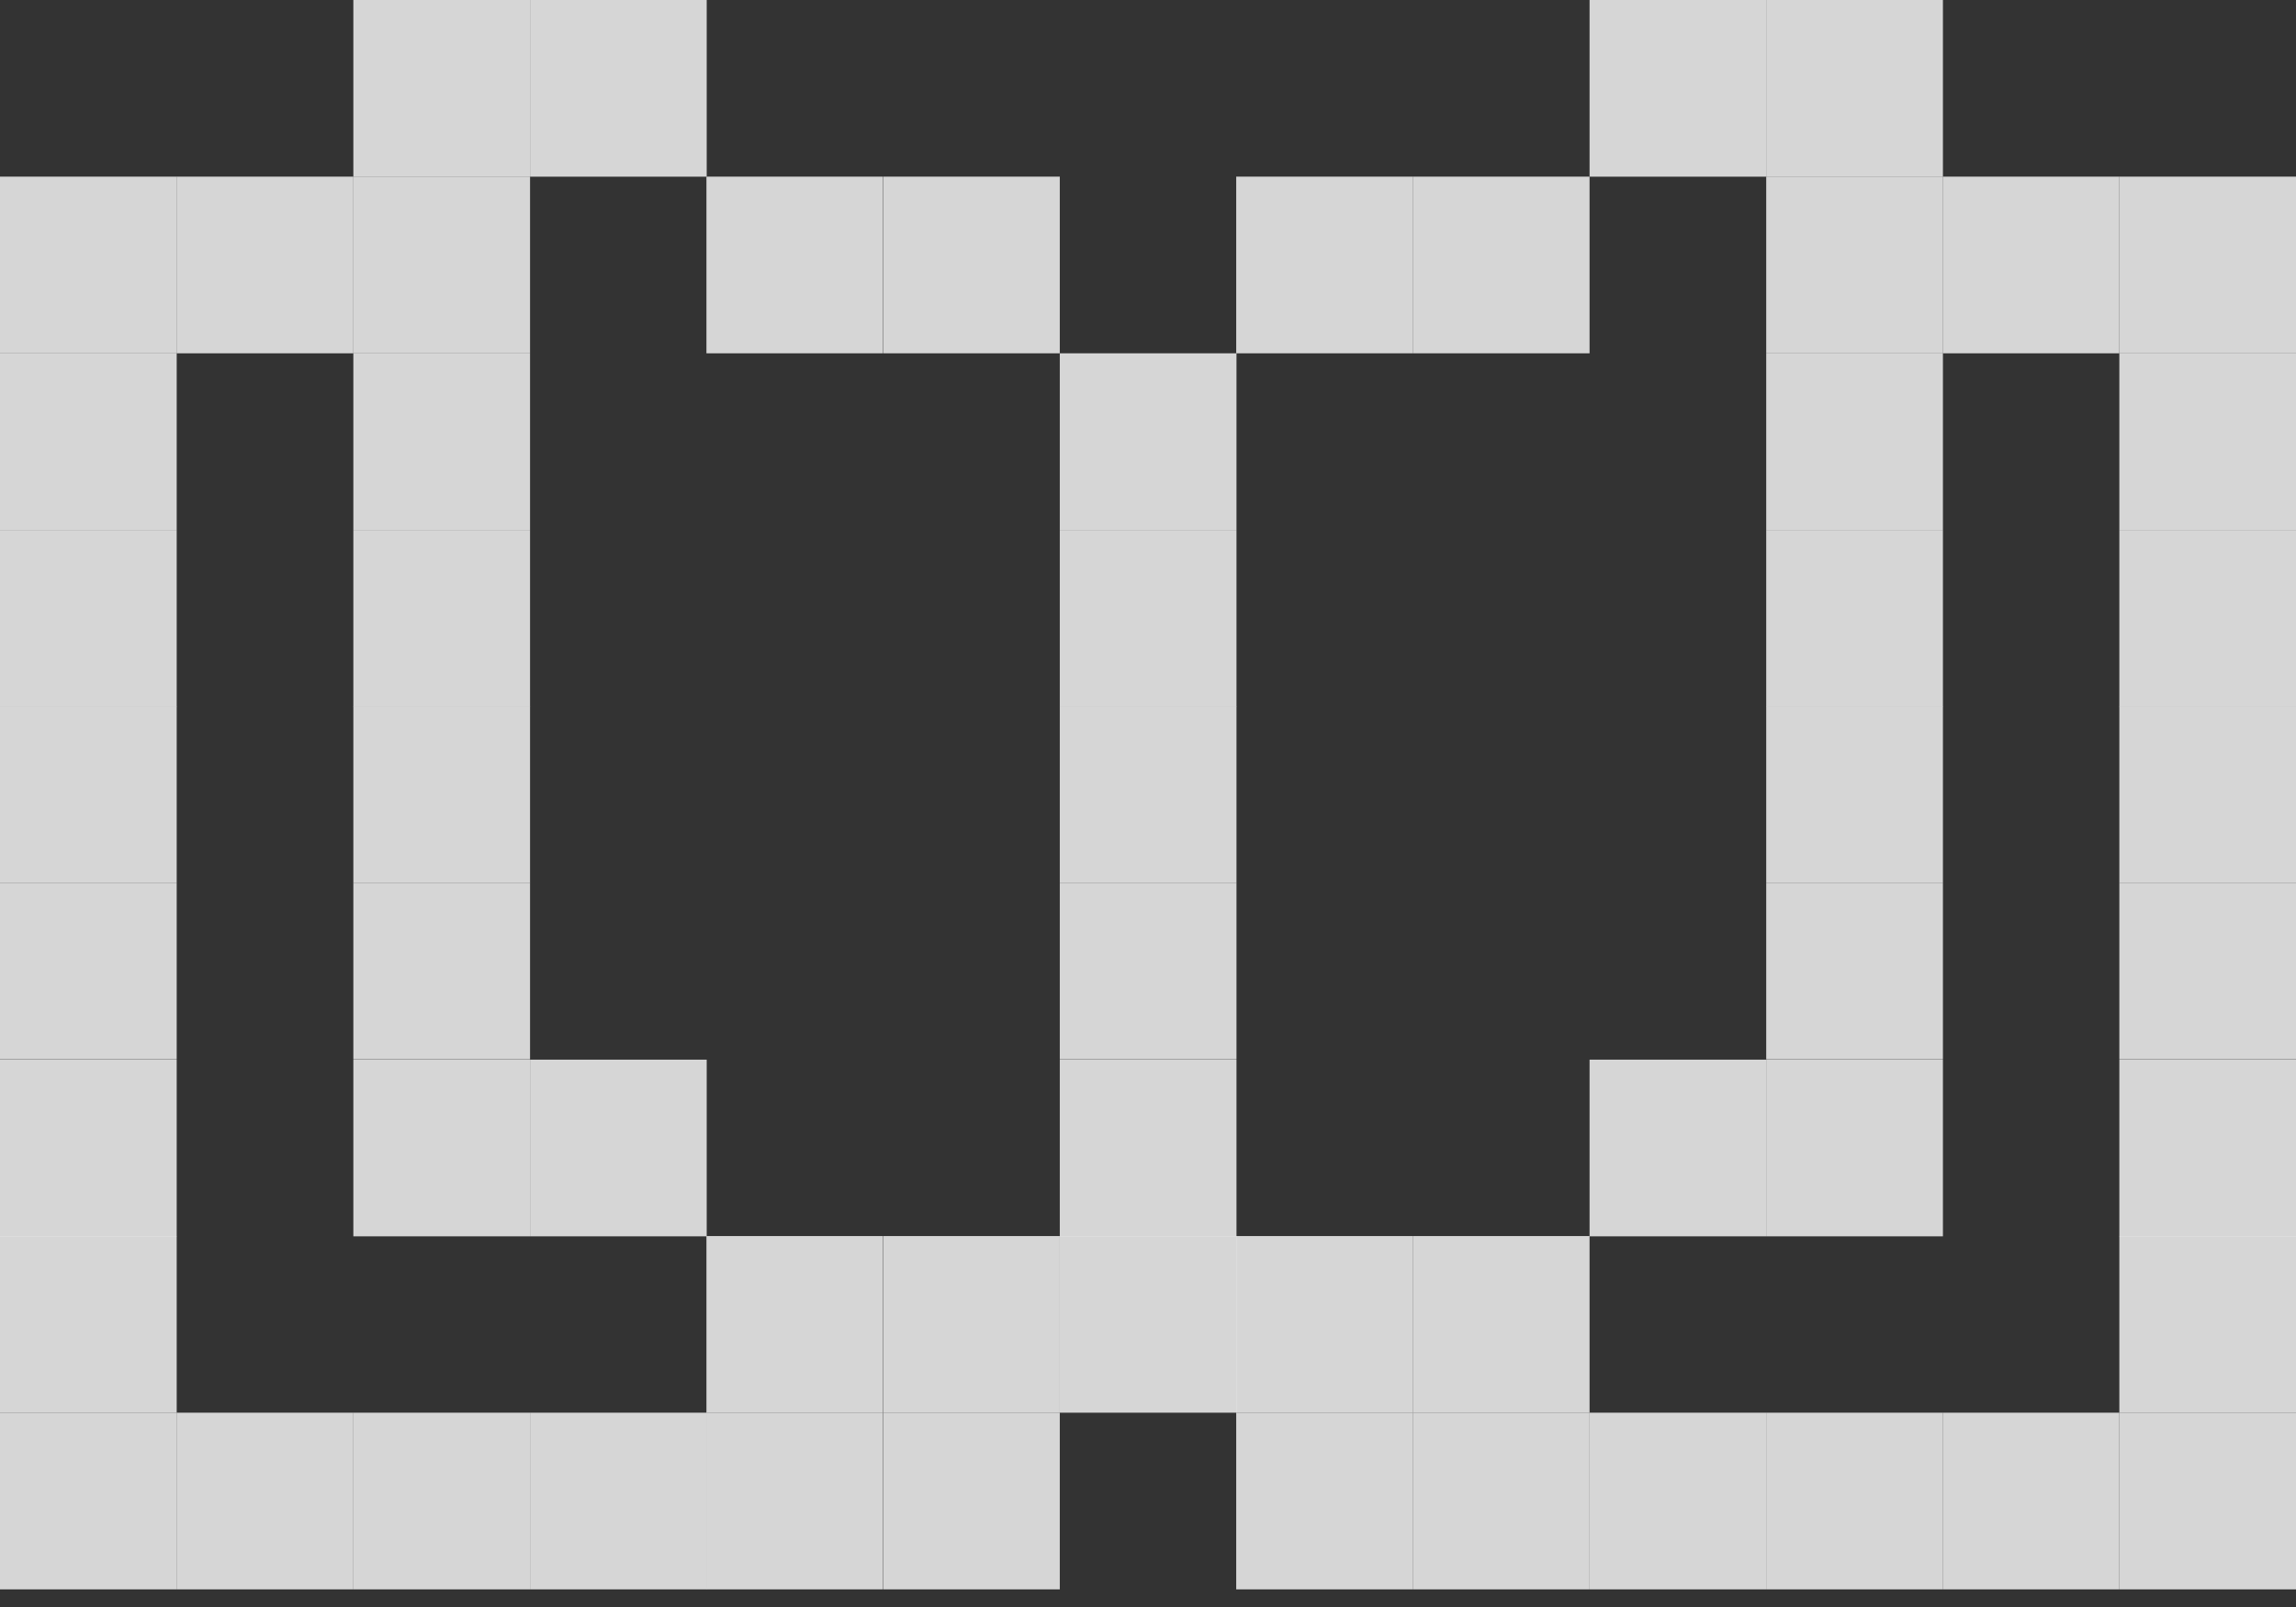 <svg width="50" height="35" viewBox="0 0 50 35" fill="none" xmlns="http://www.w3.org/2000/svg">
<rect x="0" y="0" width="50" height="35" fill="#333333" stroke="none"/>
<g clip-path="url(#clip0_100_186)">
<path d="M50 30.768H46.153V34.616H50V30.768Z" fill="white" fill-opacity="0.8"/>
<path d="M50 26.921H46.153V30.768H50V26.921Z" fill="white" fill-opacity="0.8"/>
<path d="M50 23.079H46.153V26.927H50V23.079Z" fill="white" fill-opacity="0.8"/>
<path d="M50 19.232H46.153V23.073H50V19.232Z" fill="white" fill-opacity="0.8"/>
<path d="M50 15.384H46.153V19.232H50V15.384Z" fill="white" fill-opacity="0.8"/>
<path d="M50 11.543H46.153V15.39H50V11.543Z" fill="white" fill-opacity="0.8"/>
<path d="M50 7.695H46.153V11.543H50V7.695Z" fill="white" fill-opacity="0.8"/>
<path d="M50 3.847H46.153V7.695H50V3.847Z" fill="white" fill-opacity="0.8"/>
<path d="M46.152 30.768H42.311V34.616H46.152V30.768Z" fill="white" fill-opacity="0.8"/>
<path d="M46.152 3.847H42.311V7.695H46.152V3.847Z" fill="white" fill-opacity="0.8"/>
<path d="M42.311 30.768H38.463V34.616H42.311V30.768Z" fill="white" fill-opacity="0.8"/>
<path d="M42.311 23.079H38.463V26.927H42.311V23.079Z" fill="white" fill-opacity="0.8"/>
<path d="M42.311 19.232H38.463V23.073H42.311V19.232Z" fill="white" fill-opacity="0.8"/>
<path d="M42.311 15.384H38.463V19.232H42.311V15.384Z" fill="white" fill-opacity="0.8"/>
<path d="M42.311 11.543H38.463V15.39H42.311V11.543Z" fill="white" fill-opacity="0.8"/>
<path d="M42.311 7.695H38.463V11.543H42.311V7.695Z" fill="white" fill-opacity="0.8"/>
<path d="M42.311 3.847H38.463V7.695H42.311V3.847Z" fill="white" fill-opacity="0.8"/>
<path d="M42.311 0H38.463V3.848H42.311V0Z" fill="white" fill-opacity="0.8"/>
<path d="M38.463 30.768H34.616V34.616H38.463V30.768Z" fill="white" fill-opacity="0.8"/>
<path d="M38.463 23.079H34.616V26.927H38.463V23.079Z" fill="white" fill-opacity="0.8"/>
<path d="M38.463 0H34.616V3.848H38.463V0Z" fill="white" fill-opacity="0.8"/>
<path d="M34.616 30.768H30.768V34.616H34.616V30.768Z" fill="white" fill-opacity="0.8"/>
<path d="M34.616 26.921H30.768V30.768H34.616V26.921Z" fill="white" fill-opacity="0.8"/>
<path d="M34.616 3.847H30.768V7.695H34.616V3.847Z" fill="white" fill-opacity="0.8"/>
<path d="M30.768 30.768H26.921V34.616H30.768V30.768Z" fill="white" fill-opacity="0.8"/>
<path d="M30.768 26.921H26.921V30.768H30.768V26.921Z" fill="white" fill-opacity="0.8"/>
<path d="M30.768 3.847H26.921V7.695H30.768V3.847Z" fill="white" fill-opacity="0.8"/>
<path d="M26.927 26.921H23.079V30.768H26.927V26.921Z" fill="white" fill-opacity="0.8"/>
<path d="M26.927 23.079H23.079V26.927H26.927V23.079Z" fill="white" fill-opacity="0.8"/>
<path d="M26.927 19.232H23.079V23.073H26.927V19.232Z" fill="white" fill-opacity="0.8"/>
<path d="M26.927 15.384H23.079V19.232H26.927V15.384Z" fill="white" fill-opacity="0.8"/>
<path d="M26.927 11.543H23.079V15.39H26.927V11.543Z" fill="white" fill-opacity="0.8"/>
<path d="M26.927 7.695H23.079V11.543H26.927V7.695Z" fill="white" fill-opacity="0.8"/>
<path d="M23.079 30.768H19.232V34.616H23.079V30.768Z" fill="white" fill-opacity="0.8"/>
<path d="M23.079 26.921H19.232V30.768H23.079V26.921Z" fill="white" fill-opacity="0.8"/>
<path d="M23.079 3.847H19.232V7.695H23.079V3.847Z" fill="white" fill-opacity="0.8"/>
<path d="M19.226 30.768H15.384V34.616H19.226V30.768Z" fill="white" fill-opacity="0.8"/>
<path d="M19.226 26.921H15.384V30.768H19.226V26.921Z" fill="white" fill-opacity="0.8"/>
<path d="M19.226 3.847H15.384V7.695H19.226V3.847Z" fill="white" fill-opacity="0.8"/>
<path d="M15.39 30.768H11.543V34.616H15.39V30.768Z" fill="white" fill-opacity="0.8"/>
<path d="M15.39 23.079H11.543V26.927H15.39V23.079Z" fill="white" fill-opacity="0.8"/>
<path d="M15.39 0H11.543V3.848H15.39V0Z" fill="white" fill-opacity="0.8"/>
<path d="M11.543 30.768H7.695V34.616H11.543V30.768Z" fill="white" fill-opacity="0.8"/>
<path d="M11.543 23.079H7.695V26.927H11.543V23.079Z" fill="white" fill-opacity="0.8"/>
<path d="M11.543 19.232H7.695V23.073H11.543V19.232Z" fill="white" fill-opacity="0.8"/>
<path d="M11.543 15.384H7.695V19.232H11.543V15.384Z" fill="white" fill-opacity="0.8"/>
<path d="M11.543 11.543H7.695V15.39H11.543V11.543Z" fill="white" fill-opacity="0.8"/>
<path d="M11.543 7.695H7.695V11.543H11.543V7.695Z" fill="white" fill-opacity="0.8"/>
<path d="M11.543 3.847H7.695V7.695H11.543V3.847Z" fill="white" fill-opacity="0.8"/>
<path d="M11.543 0H7.695V3.848H11.543V0Z" fill="white" fill-opacity="0.8"/>
<path d="M7.695 30.768H3.847V34.616H7.695V30.768Z" fill="white" fill-opacity="0.8"/>
<path d="M7.695 3.847H3.847V7.695H7.695V3.847Z" fill="white" fill-opacity="0.8"/>
<path d="M3.848 30.768H0V34.616H3.848V30.768Z" fill="white" fill-opacity="0.8"/>
<path d="M3.848 26.921H0V30.768H3.848V26.921Z" fill="white" fill-opacity="0.8"/>
<path d="M3.848 23.079H0V26.927H3.848V23.079Z" fill="white" fill-opacity="0.8"/>
<path d="M3.848 19.232H0V23.073H3.848V19.232Z" fill="white" fill-opacity="0.8"/>
<path d="M3.848 15.384H0V19.232H3.848V15.384Z" fill="white" fill-opacity="0.8"/>
<path d="M3.848 11.543H0V15.39H3.848V11.543Z" fill="white" fill-opacity="0.8"/>
<path d="M3.848 7.695H0V11.543H3.848V7.695Z" fill="white" fill-opacity="0.8"/>
<path d="M3.848 3.847H0V7.695H3.848V3.847Z" fill="white" fill-opacity="0.8"/>
</g>
<defs>
<clipPath id="clip0_100_186">
<rect width="50" height="34.616" fill="white"/>
</clipPath>
</defs>
</svg>
